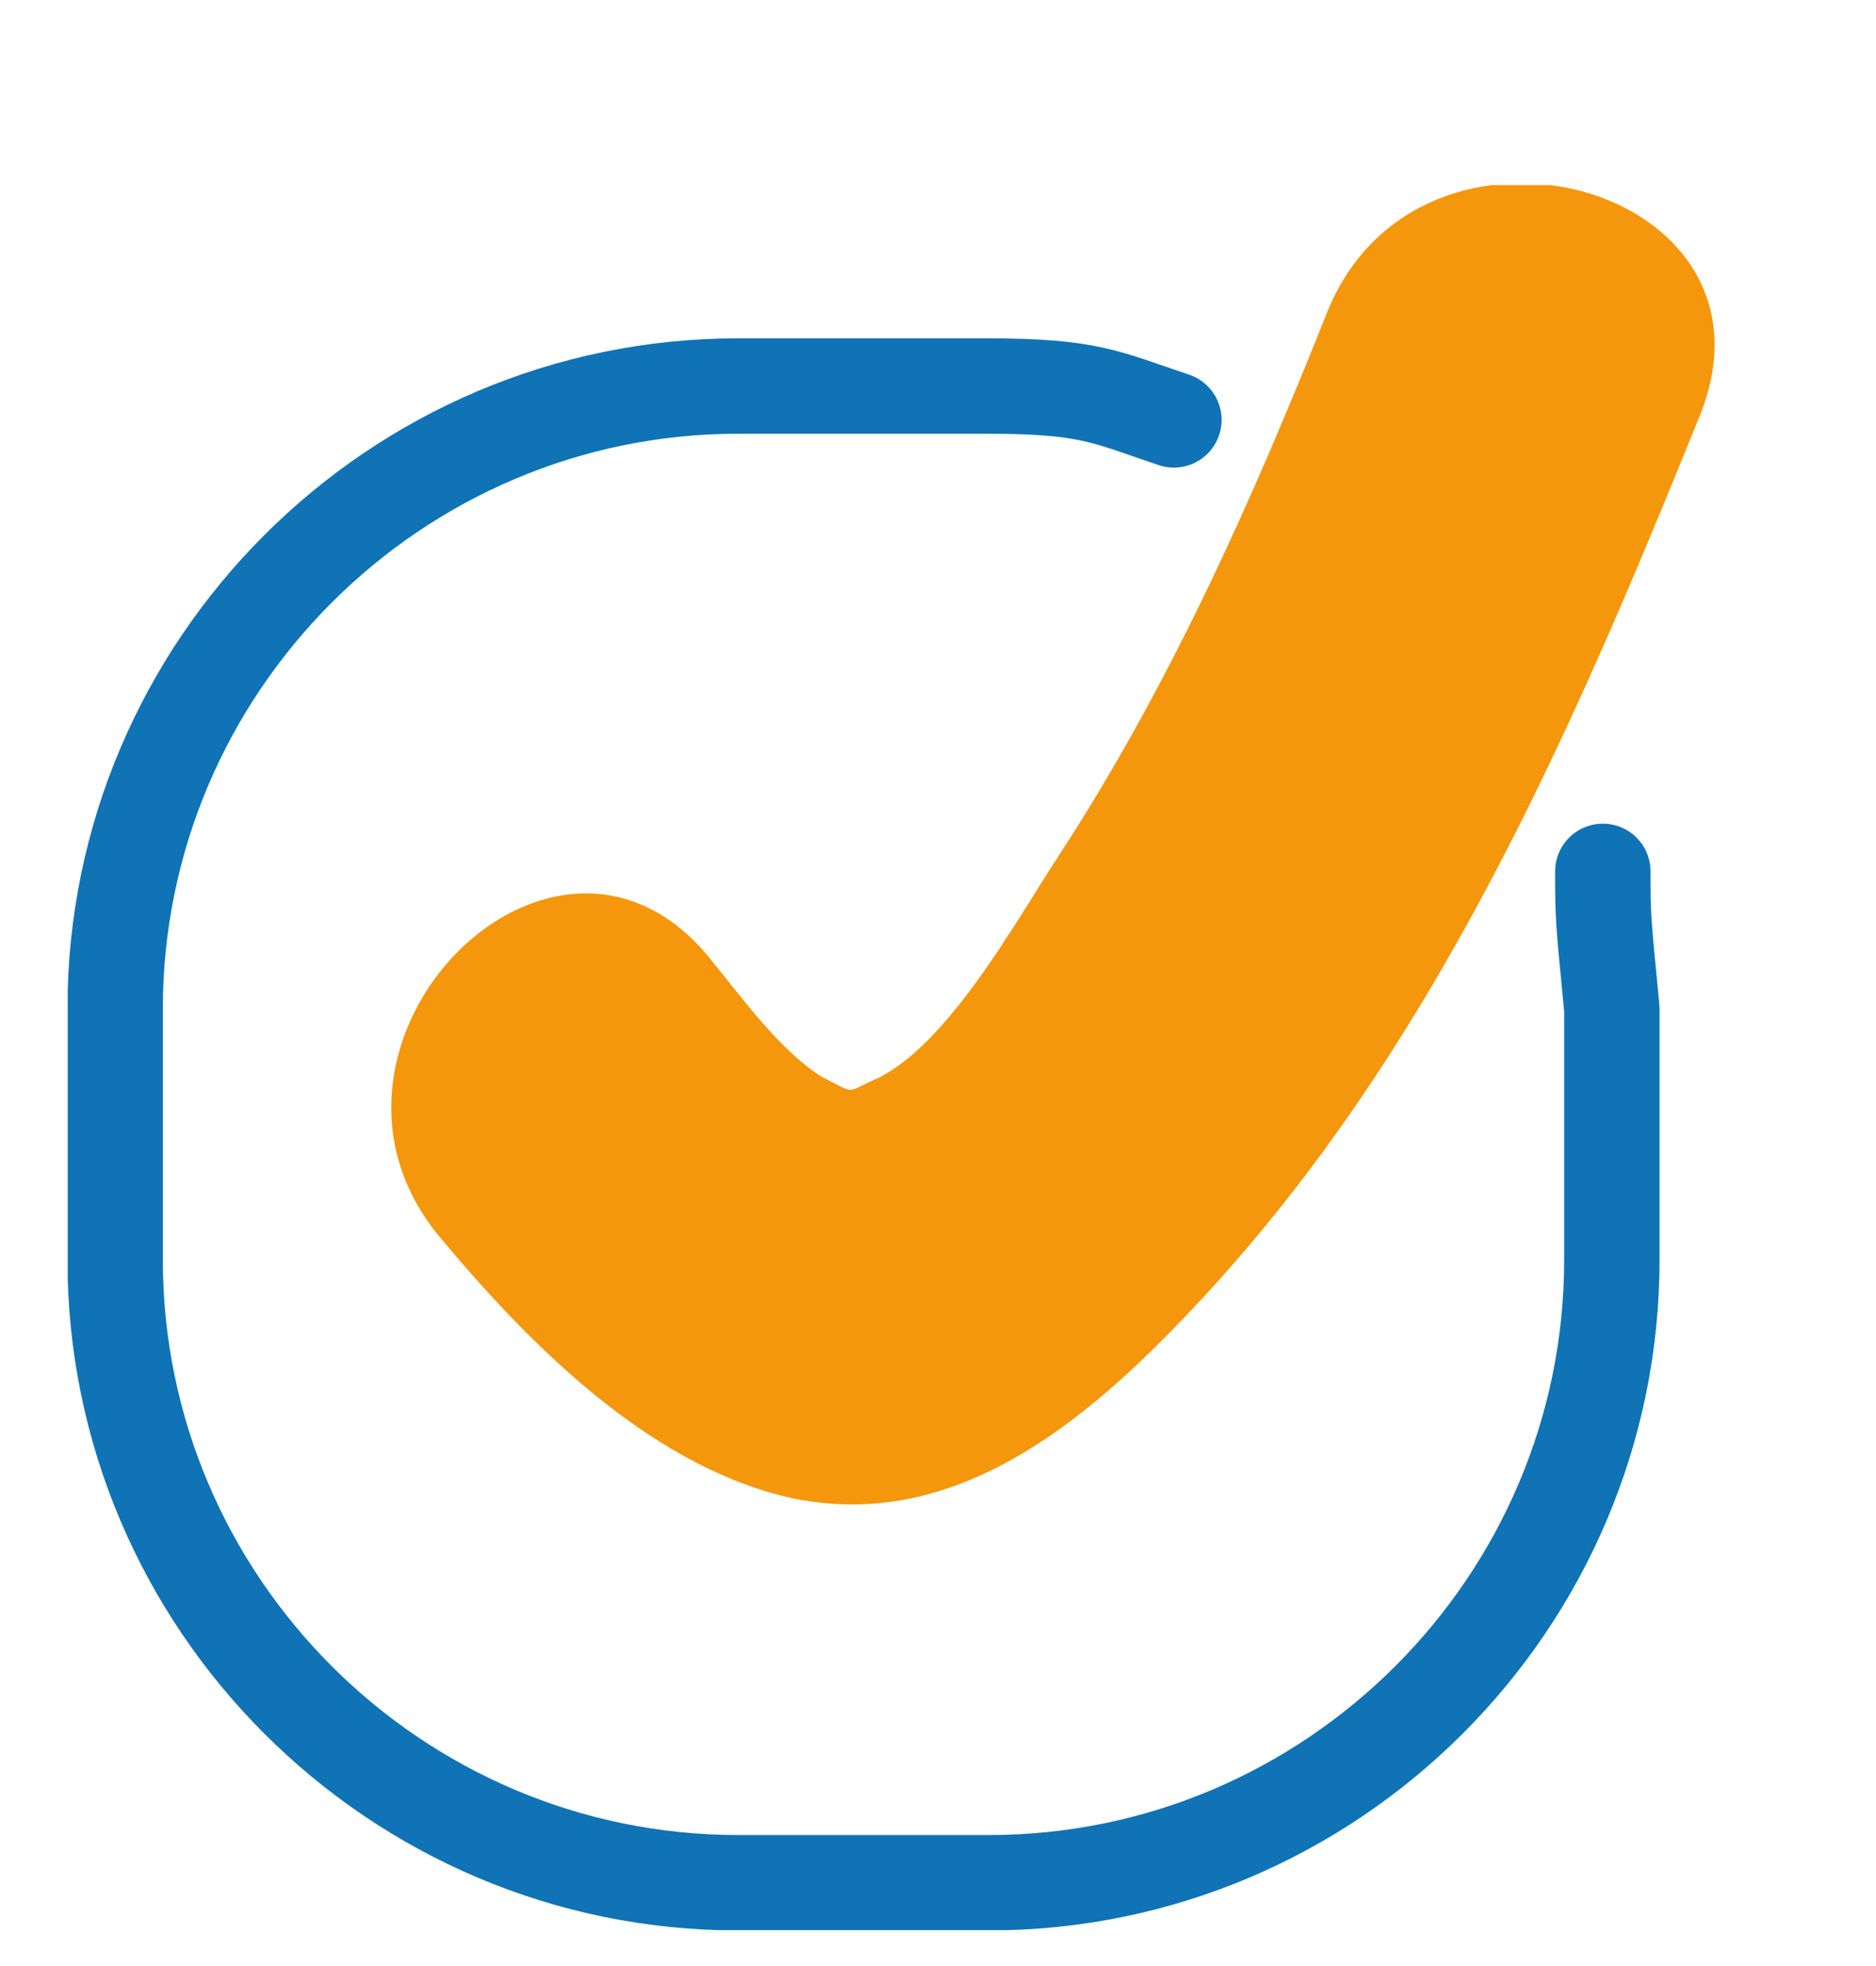 <?xml version="1.0" encoding="utf-8"?>
<!-- Generator: Adobe Illustrator 26.0.3, SVG Export Plug-In . SVG Version: 6.00 Build 0)  -->
<svg version="1.1" id="Ebene_1" xmlns="http://www.w3.org/2000/svg" xmlns:xlink="http://www.w3.org/1999/xlink" x="0px" y="0px"
	 viewBox="0 0 83.1 87.1" style="enable-background:new 0 0 83.1 87.1;" xml:space="preserve">
<style type="text/css">
	
		.st0{clip-path:url(#SVGID_00000109031906834535050900000004163025514739302569_);fill:none;stroke:#0F73B6;stroke-width:4.226;stroke-linecap:round;stroke-linejoin:round;stroke-miterlimit:10;}
	.st1{clip-path:url(#SVGID_00000141431327137224055950000005138084411035202983_);fill:#F4970C;}
</style>
<g>
	<g>
		<defs>
			<rect id="SVGID_1_" x="3" y="8.2" width="73" height="77.3"/>
		</defs>
		<clipPath id="SVGID_00000112620942919306607100000012339104648828758458_">
			<use xlink:href="#SVGID_1_"  style="overflow:visible;"/>
		</clipPath>
		
			<path style="clip-path:url(#SVGID_00000112620942919306607100000012339104648828758458_);fill:none;stroke:#0F73B6;stroke-width:4.226;stroke-linecap:round;stroke-linejoin:round;stroke-miterlimit:10;" d="
			M52,18.6c-3-1-3.7-1.5-8.3-1.5h-11c-15.2,0-27.6,12.4-27.6,27.6v11.1c0,15.2,12.4,27.6,27.6,27.6h11.1C59,83.4,71.4,71,71.4,55.8
			V44.7C71,40.6,71,40.6,71,38.6"/>
	</g>
	<g>
		<defs>
			<rect id="SVGID_00000176009489917958603230000005251858767892860556_" x="3" y="8.2" width="73" height="77.3"/>
		</defs>
		<clipPath id="SVGID_00000124120635631281928570000017687880512300004225_">
			<use xlink:href="#SVGID_00000176009489917958603230000005251858767892860556_"  style="overflow:visible;"/>
		</clipPath>
		<path style="clip-path:url(#SVGID_00000124120635631281928570000017687880512300004225_);fill:#F4970C;" d="M19.4,54.7
			c3.9,4.7,9.2,10.1,15.4,11.6c7.3,1.7,13.2-3.2,18-8.3c10.6-11.2,16.8-25.5,22.5-39.6c4.1-10.2-12.4-14.7-16.5-4.6
			c-3.3,8.3-7,16.6-11.9,24.1c-1.9,2.9-4.9,8.4-8.1,9.9c-1.4,0.6-0.8,0.7-2.4-0.1c-1.9-1.2-3.6-3.6-5-5.3
			C24.5,34,12.5,46.2,19.4,54.7"/>
	</g>
</g>
</svg>
